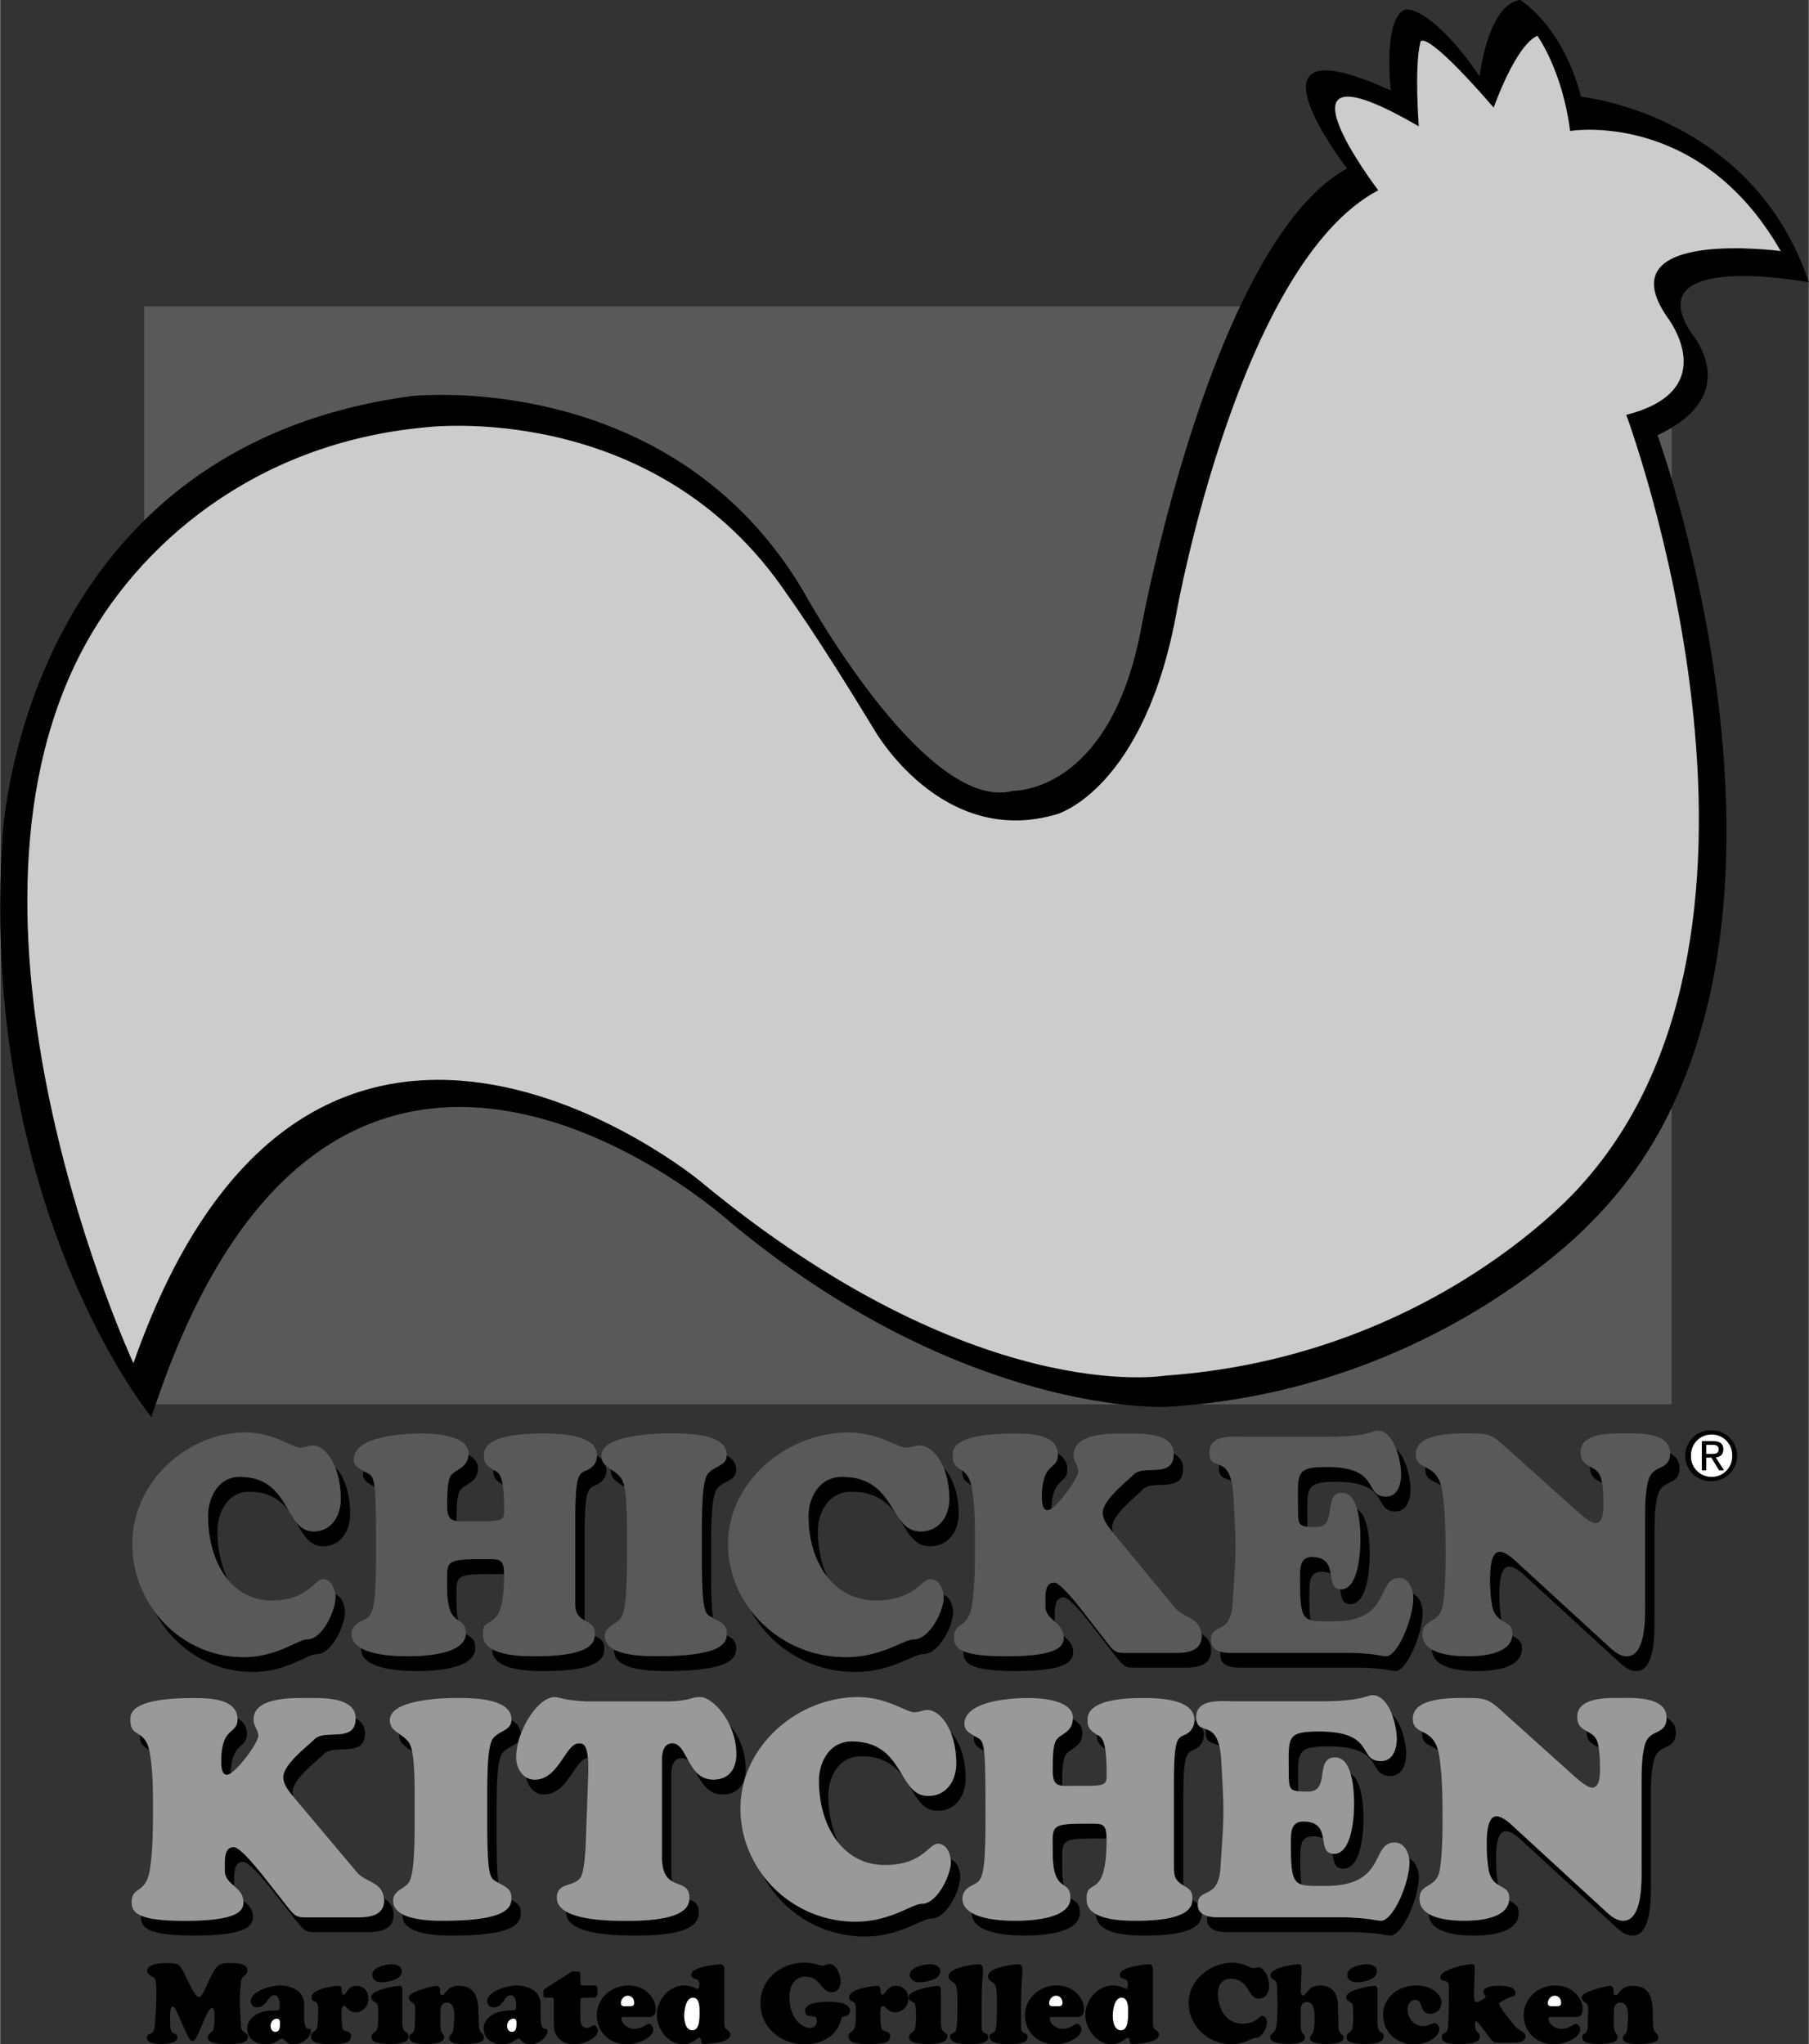 <svg xmlns="http://www.w3.org/2000/svg" width="2212" height="2500" viewBox="0 0 43.252 48.894"><rect x="0" y="0" width="43.252" height="48.894" fill="#333333" stroke="none"/><path d="M40.929 35.424a.607.607 0 1 0 0-1.215.608.608 0 1 0 0 1.215zM7.269 48.216c0 .471.161.214.161.358 0 .152-.209.319-.405.319-.211 0-.217-.137-.284-.137-.064 0-.144.137-.388.137-.223 0-.445-.118-.445-.384 0-.189.182-.426.653-.426.084 0 .121.005.121-.091 0-.089-.003-.273-.126-.273-.161 0-.177.289-.415.289a.144.144 0 0 1-.15-.146c0-.229.453-.376.707-.376.153 0 .571.06.571.461v.269zM12.925 47.947c0-.401-.418-.461-.57-.461-.255 0-.708.147-.708.376 0 .085.064.146.15.146.238 0 .255-.289.415-.289.124 0 .126.185.126.273 0 .096-.037.091-.12.091-.472 0-.654.236-.654.426 0 .266.223.384.445.384.243 0 .322-.137.389-.137s.072.137.283.137c.196 0 .405-.167.405-.319 0-.145-.161.112-.161-.358v-.269zM15.511 48.239c.085 0 .166-.023.166-.2 0-.202-.201-.553-.656-.553-.402 0-.753.3-.753.713 0 .346.249.694.731.694.241 0 .618-.15.618-.357 0-.05-.048-.134-.104-.134-.057 0-.155.121-.356.121-.126 0-.301-.112-.301-.247 0-.045.043-.037.072-.037h.583zM17.317 47.122c0-.089-.019-.145-.099-.145-.008 0-.691.051-.691.249 0 .145.195.056.195.223 0 .029-.003.118-.043.118-.029 0-.134-.081-.318-.081-.369 0-.659.349-.659.705 0 .33.273.702.624.702a.491.491 0 0 0 .263-.078c.062-.04.102-.078.126-.078.089 0-.008.147.129.147.029 0 .616-.013.616-.217 0-.139-.143-.078-.143-.266v-1.279zM25.751 48.239c.086 0 .167-.023.167-.2 0-.202-.201-.553-.657-.553-.401 0-.753.3-.753.713 0 .346.25.694.732.694.24 0 .618-.15.618-.357 0-.05-.048-.134-.104-.134s-.155.121-.356.121c-.126 0-.3-.112-.3-.247 0-.045.043-.037.072-.037h.581zM27.567 47.122c0-.089-.02-.145-.1-.145-.008 0-.691.051-.691.249 0 .145.195.056.195.223 0 .029-.003.118-.042.118-.03 0-.135-.081-.319-.081-.37 0-.659.349-.659.705 0 .33.273.702.624.702a.491.491 0 0 0 .263-.078c.062-.04.102-.078.126-.078.089 0-.008.147.128.147.03 0 .617-.013.617-.217 0-.139-.142-.078-.142-.266v-1.279zM37.678 48.239c.086 0 .166-.023.166-.2 0-.202-.2-.553-.656-.553-.402 0-.753.3-.753.713 0 .346.249.694.731.694.241 0 .619-.15.619-.357 0-.05-.049-.134-.104-.134-.057 0-.155.121-.356.121-.126 0-.3-.112-.3-.247 0-.045.043-.037.072-.037h.581zM5.728 35.322c-.535 0-.757.53-.757.936 0 .596.164 1.142.471 1.516a2.675 2.675 0 0 1-.246-1.16c0-.406.222-.937.757-.937.503 0 .77.218.959.474-.218-.373-.454-.829-1.184-.829zM7.352 39.206c-.236 0-.722.427-1.541.427-.862 0-1.63-.43-2.115-1.087.447.854 1.33 1.441 2.34 1.441.819 0 1.305-.427 1.541-.427.347 0 .667-.679.667-1.003 0-.161-.075-.373-.229-.424a.553.553 0 0 1 .004.069c-.001.325-.32 1.004-.667 1.004zM7.498 36.627c-.194 0-.321-.098-.43-.237.181.304.318.592.654.592.41 0 .646-.354.646-.774 0-.54-.164-.923-.359-1.122.082.202.136.46.136.768-.001.418-.237.773-.647.773zM8.691 35.183l-.002-.001a.37.37 0 0 0-.011.083c0 .147.13.213.237.272l.035.018c-.036-.303-.111-.291-.259-.372zM11.834 35.175c-.015-.009-.027-.017-.042-.024v.04c0 .171.104.242.223.312-.043-.258-.118-.294-.181-.328zM10.912 35.175c-.18.104-.224.191-.224.848 0 .265.078.338.225.356v-.002c0-.656.044-.744.224-.848.166-.104.288-.185.288-.412 0-.147-.094-.25-.229-.32-.015.199-.128.281-.284.378zM14.047 35.153c-.216.095-.296.073-.296 1.245v1.916c0 .221.029.331.224.441l.004.002c-.002-.027-.002-.057-.002-.089v-1.916c0-1.172.079-1.149.295-1.245.145-.074.224-.185.224-.347a.364.364 0 0 0-.023-.123.31.31 0 0 1-.082-.13.564.564 0 0 0-.12-.093c-.004.159-.082.267-.224.339zM11.604 37.289c-1.01 0-.916.03-.916.693 0 .562.139.686.263.768a1.898 1.898 0 0 1-.038-.413c0-.663-.094-.692.916-.692.09 0 .162-.001.222.004-.006-.371-.095-.36-.447-.36zM9.737 39.611c-.231 0-.79-.016-1.105-.195-.001.007-.004.012-.004.019 0 .501 1.002.531 1.334.531.346 0 1.398-.03 1.398-.546 0-.241-.113-.259-.226-.345-.014.506-1.053.536-1.397.536zM12.786 39.611c-.218 0-.721-.004-1.015-.166l-.001.02c0 .493.923.501 1.24.501 1.421 0 1.435-.369 1.435-.546 0-.176-.093-.224-.227-.299-.013.189-.147.49-1.432.49zM15.697 39.611c-.213 0-.714-.004-1.01-.157-.001.011-.004.021-.004.032 0 .472.928.479 1.237.479 1.614 0 1.681-.332 1.681-.553 0-.171-.1-.235-.227-.303-.017.219-.187.502-1.677.502zM14.607 35.141c-.001.01-.005.018-.005.028 0 .215.169.278.324.393a.534.534 0 0 0-.092-.231c-.066-.085-.15-.139-.227-.19zM16.927 35.241c-.141.162-.147.825-.147 1.341v.73c0 1.312.088 1.281.235 1.37l.031.017c-.027-.187-.043-.497-.043-1.033v-.729c0-.516.008-1.18.147-1.342.17-.191.45-.177.45-.442 0-.157-.09-.267-.227-.343-.007.252-.28.243-.446.431zM21.855 39.206c-.25 0-.766.427-1.636.427a2.851 2.851 0 0 1-2.284-1.137 2.838 2.838 0 0 0 2.51 1.491c.869 0 1.385-.427 1.635-.427.369 0 .708-.679.708-1.003 0-.156-.075-.358-.229-.417a.689.689 0 0 1 .004.062c0 .325-.339 1.004-.708 1.004zM22.01 36.627c-.759 0-.567-1.305-1.879-1.305-.567 0-.803.53-.803.936 0 .571.16 1.097.461 1.469-.155-.322-.236-.707-.236-1.113s.235-.937.803-.937c1.312 0 1.12 1.305 1.879 1.305.435 0 .686-.354.686-.774 0-.522-.164-.899-.361-1.104.082.199.137.45.137.75-.001.418-.252.773-.687.773zM24.048 39.611c-.531 0-.837-.047-1.013-.123l-.001.027c0 .25.139.45 1.238.45 1.225 0 1.386-.222 1.386-.457 0-.187-.116-.284-.229-.384.001.011.005.018.005.029 0 .237-.16.458-1.386.458zM28.106 39.53h-1.184c-.271 0-.278-.022-.557-.384l-.474-.611c-.118-.147-.528-.686-.688-.686-.181 0-.209.192-.209.405v.155c0 .182.115.277.229.377-.001-.008-.004-.015-.004-.022v-.155c0-.214.028-.405.209-.405.16 0 .571.538.689.686l.473.611c.278.361.286.383.558.383h1.183c.271 0 .626-.036.626-.404 0-.221-.103-.325-.23-.404.001.017.006.03.006.05-.001.367-.356.404-.627.404zM24.912 35.809c0 .096.007.31.133.31a.192.192 0 0 0 .095-.04c.024-.766.38-.562.38-.939a.398.398 0 0 0-.227-.369l.002.015c-.001.389-.383.152-.383 1.023zM23.006 35.17c.001.237.104.272.216.348-.049-.207-.133-.291-.216-.348zM27.097 35.271c-.14.147-.731.597-.731.906 0 .181.138.343.246.476a.379.379 0 0 1-.021-.12c0-.311.592-.759.731-.907.243-.258.967.104.967-.501 0-.175-.092-.287-.225-.358v.004c0 .603-.724.242-.967.5zM33.143 35.794c-.547 0-.104-.708-1.417-.708-.768 0-.691.148-.691.995 0 .336.016.416.226.436l-.001-.081c0-.847-.076-.995.691-.995 1.313 0 .871.708 1.417.708.27 0 .359-.287.359-.53 0-.256-.104-.76-.343-.96.081.212.118.452.118.605 0 .243-.089.53-.359.53zM29.155 35.034c-.003.021-.011.037-.011.061 0 .281.152.244.3.324-.066-.273-.182-.344-.289-.385z"/><path d="M32.065 38.012l-.019-.002c.028.183.04.356.243.356.414 0 .463-.884.463-1.187 0-.254-.022-.936-.306-1.088.072.258.081.577.081.733.001.304-.048 1.188-.462 1.188zM31.367 37.238c-.29 0-.283.279-.283.516 0 .699.03.922.25.992a5.05 5.05 0 0 1-.025-.638c0-.235-.007-.516.283-.516.096 0 .168.016.227.041-.034-.196-.099-.395-.452-.395zM33.143 39.611c-.048 0-.159-.022-.304-.045-.152-.015-.346-.036-.581-.036h-2.841a.84.84 0 0 1-.233-.029.443.443 0 0 0-.005.066c0 .096.007.316.463.316h2.841c.234 0 .429.022.581.037.145.022.255.045.304.045.276 0 .649-.899.649-1.4 0-.173-.078-.384-.232-.449a.62.62 0 0 1 .008.095c-.001.501-.374 1.4-.65 1.4zM35.088 39.611c-.215 0-.603-.02-.848-.164.005.474.742.519 1.072.519.338 0 1.08-.045 1.08-.538 0-.194-.11-.234-.229-.302-.052.442-.749.485-1.075.485zM34.086 35.09c-.002.014-.005.027-.005.042 0 .275.2.268.38.4-.08-.293-.24-.374-.375-.442zM38.021 35.077l-.001.011c0 .251.152.3.29.379a.994.994 0 0 0-.032-.137c-.047-.144-.154-.197-.257-.253zM39.934 34.758c-.002.416-.382.264-.504.602-.094.265-.094.722-.094 1.002v1.908c0 .332.043 1.342-.438 1.342-.145 0-.267-.089-.375-.185l-2.225-2.041c-.101-.097-.288-.273-.439-.273-.223 0-.23.479-.23.634 0 .207.008.479.051.671a.485.485 0 0 0 .22.331 3.646 3.646 0 0 1-.046-.647c0-.154.007-.634.23-.634.151 0 .339.178.439.273l2.225 2.041c.108.096.23.185.375.185.481 0 .438-1.01.438-1.342v-1.908c0-.28 0-.737.094-1.002.122-.339.504-.185.504-.604 0-.174-.092-.284-.225-.353zM3.338 41.493v.002c0 .242.109.275.224.354-.049-.214-.139-.297-.224-.356zM7.514 41.598c-.143.147-.745.597-.745.906 0 .177.133.335.243.467a.357.357 0 0 1-.02-.112c0-.31.604-.759.745-.906.249-.258.987.104.987-.501 0-.173-.092-.284-.226-.356l.001.002c.001.603-.737.242-.985.5zM5.286 42.136c0 .096.007.31.135.31a.197.197 0 0 0 .092-.036c.024-.771.387-.566.387-.944a.397.397 0 0 0-.226-.367l.001.013c0 .39-.389.154-.389 1.024zM9.175 45.405c.002.016.006.028.006.046 0 .368-.361.405-.638.405H7.336c-.276 0-.284-.021-.567-.383l-.482-.612c-.121-.146-.54-.685-.703-.685-.185 0-.213.191-.213.405v.154c0 .18.114.275.228.373-.001-.007-.003-.011-.003-.018v-.155c0-.214.028-.405.213-.405.163 0 .582.538.702.686l.482.611c.284.361.291.383.568.383h1.206c.277 0 .639-.036.639-.405a.425.425 0 0 0-.231-.4zM4.405 45.938c-.546 0-.858-.047-1.036-.124l-.002.029c0 .25.142.449 1.263.449 1.249 0 1.412-.221 1.412-.457 0-.183-.114-.28-.228-.379 0 .009.004.016.004.025 0 .236-.164.457-1.413.457zM10.597 45.938c-.203 0-.685-.003-.972-.153-.001.01-.004.019-.004.029 0 .472.9.479 1.2.479 1.564 0 1.629-.331 1.629-.552 0-.175-.101-.237-.227-.307-.014.217-.172.504-1.626.504zM12.224 41.135c-.006.255-.271.244-.434.434-.136.162-.144.825-.144 1.341v.729c0 1.312.086 1.282.229 1.371a.36.36 0 0 0 .038.021c-.027-.188-.041-.498-.041-1.038v-.729c0-.516.007-1.179.143-1.341.119-.139.293-.171.381-.278.016-.056.033-.112.054-.167-.001-.159-.091-.268-.226-.343zM9.547 41.472c0 .009-.004.015-.004.023 0 .212.158.276.307.387a.555.555 0 0 0-.089-.226.853.853 0 0 0-.214-.184zM15.01 45.938c-.27 0-1.074.008-1.472-.22-.001.008-.004.014-.004.022 0 .567 1.336.552 1.7.552 1.336 0 1.472-.324 1.472-.552 0-.204-.103-.262-.226-.311-.02.224-.218.509-1.47.509zM16.075 41.693c-.278 0-.25.397-.25.457v2.263c0 .362.113.502.245.579a1.118 1.118 0 0 1-.021-.225v-2.263c0-.059-.028-.457.25-.457.065 0 .118.028.166.074-.12-.215-.21-.428-.39-.428zM13.839 41.693c-.321 0-.479.869-1.058.869a.382.382 0 0 1-.206-.059c.04.221.193.413.431.413.573 0 .733-.853 1.049-.867-.031-.359-.138-.356-.216-.356zM17.444 41.256c.094.201.16.434.16.695 0 .368-.187.611-.551.611a.547.547 0 0 1-.426-.197c.135.248.283.552.65.552.364 0 .551-.243.551-.611a1.628 1.628 0 0 0-.384-1.05zM20.362 41.649c-.554 0-.783.53-.783.936 0 .58.162 1.113.465 1.486a2.606 2.606 0 0 1-.24-1.132c0-.405.229-.936.782-.936.556 0 .834.245 1.032.522-.236-.379-.466-.876-1.256-.876zM22.195 42.953c-.225 0-.362-.119-.482-.285.201.321.341.64.707.64.424 0 .668-.354.668-.773 0-.53-.163-.909-.36-1.111.082.2.136.454.136.757-.001.419-.245.772-.669.772zM22.729 44.465a.5.5 0 0 1 .005.065c0 .324-.331 1.002-.69 1.002-.244 0-.747.428-1.596.428a2.762 2.762 0 0 1-2.213-1.116 2.762 2.762 0 0 0 2.438 1.471c.849 0 1.352-.428 1.596-.428.359 0 .69-.678.69-1.002-.001-.159-.076-.365-.23-.42zM25.384 41.502c-.171.104-.212.191-.212.848 0 .271.079.341.225.357v-.003c0-.656.041-.744.211-.848.156-.104.272-.185.272-.413 0-.151-.094-.255-.229-.326-.009.204-.118.286-.267.385zM26.256 41.502a.316.316 0 0 1-.027-.018l-.001.033c0 .164.091.235.197.304-.041-.25-.111-.286-.169-.319zM23.294 41.515a.367.367 0 0 0-.01.076c0 .148.123.214.225.272l.021.012c-.035-.288-.104-.286-.236-.36zM28.638 45.54l.002-.012a.945.945 0 0 0-.13-.087c-.011.188-.125.496-1.354.496-.203 0-.668-.004-.947-.159v.013c0 .494.871.501 1.172.501 1.307 0 1.354-.349 1.355-.53a.262.262 0 0 1-.098-.222zM24.273 45.938c-.216 0-.733-.014-1.034-.187l-.002.011c0 .501.947.53 1.261.53.327 0 1.321-.029 1.321-.545 0-.249-.114-.26-.224-.354 0 .515-.995.545-1.322.545zM26.038 43.616c-.953 0-.865.03-.865.693 0 .586.143.695.262.777a2.054 2.054 0 0 1-.037-.423c0-.664-.088-.693.865-.693.08 0 .144 0 .197.004-.004-.369-.089-.358-.422-.358zM28.348 41.48c-.205.095-.279.073-.279 1.245v1.916c0 .22.027.331.211.441a.284.284 0 0 1 .018.011c-.002-.031-.005-.062-.005-.098V43.08c0-1.173.075-1.15.28-1.246a.366.366 0 0 0 .211-.346.375.375 0 0 0-.036-.162.197.197 0 0 1-.134-.153.753.753 0 0 0-.055-.037.37.37 0 0 1-.211.344zM31.893 44.339c-.012 0-.02-.003-.03-.004.031.184.042.358.255.358.435 0 .484-.885.484-1.187 0-.251-.021-.92-.309-1.084.075.258.084.573.084.729 0 .303-.05 1.188-.484 1.188zM33.694 44.448c.005.03.008.061.008.09 0 .501-.391 1.399-.68 1.399-.051 0-.167-.021-.318-.044-.159-.015-.361-.037-.607-.037h-2.973a.956.956 0 0 1-.255-.03.351.351 0 0 0-.006.068c0 .096.008.316.484.316h2.973c.246 0 .449.022.608.037.151.021.268.044.317.044.29 0 .681-.898.681-1.399 0-.167-.079-.373-.232-.444zM31.163 43.565c-.304 0-.297.279-.297.516 0 .688.031.914.251.988a4.95 4.95 0 0 1-.026-.634c0-.236-.007-.516.297-.516a.6.6 0 0 1 .249.046c-.036-.197-.1-.4-.474-.4z"/><path d="M33.022 42.121c-.571 0-.109-.708-1.483-.708-.803 0-.724.147-.724.995 0 .33.016.414.227.435l-.001-.08c0-.848-.08-.995.723-.995 1.375 0 .911.708 1.482.708.282 0 .377-.288.377-.531 0-.25-.104-.737-.343-.946.08.209.118.442.118.592 0 .242-.094.53-.376.53zM29.153 41.752c-.07-.285-.199-.354-.314-.395-.004.021-.012.04-.012.064 0 .289.167.242.326.331zM35.011 45.938c-.214 0-.601-.02-.846-.163.006.474.741.518 1.07.518.338 0 1.078-.044 1.078-.538 0-.194-.11-.233-.229-.302-.052.443-.748.485-1.073.485zM39.848 41.085c-.002.415-.381.263-.503.601-.094.266-.094.723-.094 1.003v1.908c0 .331.043 1.341-.438 1.341-.145 0-.267-.088-.375-.185l-2.221-2.041c-.1-.096-.287-.272-.438-.272-.223 0-.23.479-.23.634 0 .207.008.479.05.671.044.19.132.273.221.331a3.646 3.646 0 0 1-.046-.647c0-.154.007-.634.229-.634.151 0 .339.177.438.272l2.222 2.042c.107.096.229.184.373.184.481 0 .438-1.009.438-1.341v-1.908c0-.28 0-.737.094-1.003.122-.338.503-.184.503-.604.002-.174-.09-.283-.223-.352zM37.939 41.403l-.001.011c0 .251.151.3.288.379a.873.873 0 0 0-.031-.137c-.047-.143-.154-.196-.256-.253zM34.012 41.417c-.002.014-.006.026-.006.042 0 .274.2.268.379.399a.617.617 0 0 0-.373-.441z"/><path d="M5.811 39.633c.819 0 1.305-.427 1.541-.427.347 0 .666-.679.666-1.003 0-.186-.097-.435-.298-.435-.216 0-.348.509-1.229.509-.973 0-1.521-.929-1.521-2.02 0-.405.222-.936.757-.936.9 0 1.049.689 1.34 1.067.108.14.235.237.43.237.41 0 .646-.354.646-.774 0-.817-.376-1.282-.667-1.282-.118 0-.159.052-.312.052-.181 0-.618-.361-1.298-.361-1.367 0-2.707 1.157-2.707 2.668 0 .604.201 1.165.536 1.617a2.634 2.634 0 0 0 2.116 1.088zM8.634 38.771c-.123.06-.231.155-.231.31 0 .501 1.002.531 1.334.531.344 0 1.383-.03 1.397-.536l.001-.01c0-.478-.447-.073-.447-1.083 0-.663-.094-.693.916-.693.352 0 .441-.011.446.359v.024c0 1.496-.533.869-.504 1.437 0 .493.923.502 1.239.502 1.42 0 1.435-.367 1.435-.546 0-.183-.099-.228-.241-.308l-.004-.002c-.194-.11-.224-.221-.224-.441v-1.916c0-1.172.08-1.15.296-1.245.142-.072.22-.181.223-.338l.001-.009c0-.516-.959-.523-1.298-.523-1.435 0-1.405.413-1.405.553 0 .171.104.242.225.314l.042.024c.094.052.216.104.216.906 0 .229.015.302-.461.302h-.367c-.346 0-.534.053-.534-.36 0-.656.044-.744.224-.848.156-.097.27-.179.283-.378.001-.013.005-.021.005-.034 0-.442-.836-.479-1.139-.479-.403 0-1.607.059-1.607.627 0 .146.128.212.235.271l.002.001c.268.147.296-.015.296 1.945-.001 1.539-.094 1.518-.354 1.643zM14.607 35.141c.077.052.161.105.228.189.081.103.154.317.154 1.252v.73c0 1.031-.073 1.304-.162 1.406-.118.141-.368.177-.368.413 0 .471.928.479 1.238.479 1.613 0 1.68-.332 1.68-.553 0-.216-.157-.262-.33-.359a.307.307 0 0 1-.031-.017c-.147-.089-.235-.059-.235-1.37v-.73c0-.516.007-1.179.147-1.341.166-.188.438-.179.447-.431l.002-.012c0-.501-.906-.516-1.349-.516-.147 0-1.65 0-1.65.53-.001.174.106.248.229.33zM17.935 38.496a2.851 2.851 0 0 0 2.284 1.137c.87 0 1.386-.427 1.636-.427.369 0 .708-.679.708-1.003 0-.186-.104-.435-.316-.435-.229 0-.369.509-1.305.509-.491 0-.88-.212-1.152-.551-.301-.372-.461-.897-.461-1.469 0-.405.235-.936.803-.936 1.312 0 1.12 1.305 1.879 1.305.435 0 .686-.354.686-.774 0-.818-.397-1.282-.708-1.282-.125 0-.169.052-.331.052-.191 0-.656-.361-1.378-.361-1.452 0-2.874 1.157-2.874 2.668a2.602 2.602 0 0 0 .529 1.567zM23.242 35.624c.076.45.069.98.069 1.438 0 .42-.007.892-.069 1.305-.084.611-.432.412-.432.795 0 .252.141.45 1.238.45 1.226 0 1.386-.222 1.386-.457 0-.012-.004-.019-.005-.029-.012-.156-.106-.25-.206-.338-.113-.1-.229-.195-.229-.377v-.155c0-.213.028-.405.209-.405.16 0 .57.538.688.686l.474.611c.278.361.286.384.557.384h1.184c.271 0 .626-.037.626-.405 0-.02-.005-.033-.006-.05-.033-.394-.428-.382-.627-.621 0 0-1.466-1.774-1.487-1.802-.108-.133-.246-.295-.246-.476 0-.31.592-.759.731-.906.243-.258.967.104.967-.501v-.004c-.005-.519-.809-.482-1.142-.482-.334 0-1.252-.029-1.252.516 0 .163.111.236.111.391 0 .17-.549.929-.737.929-.126 0-.133-.214-.133-.31 0-.87.383-.634.383-1.024l-.002-.015c-.015-.492-.726-.486-1.049-.486-1.524 0-1.462.413-1.462.53.001.448.371.174.461.808zM29.155 35.034c.107.041.224.112.289.385.024.101.042.226.05.39.069 1.334.062 1.201-.021 2.542-.048.781-.518.457-.518.862 0 .075.008.227.229.288a.814.814 0 0 0 .233.029h2.841c.235 0 .429.021.581.036.145.022.256.045.304.045.276 0 .649-.899.649-1.4 0-.204-.11-.472-.332-.472-.566 0-.165 1.039-1.583 1.039-.725 0-.794.052-.794-1.024 0-.236-.007-.516.283-.516.686 0 .285.747.68.771l.019.002c.414 0 .463-.884.463-1.187 0-.287-.027-1.12-.429-1.12-.491 0-.097.818-.622.818a2.21 2.21 0 0 1-.217-.007c-.21-.02-.226-.1-.226-.436 0-.847-.076-.995.691-.995 1.312 0 .87.708 1.417.708.27 0 .359-.287.359-.53 0-.324-.166-1.047-.56-1.047-.111 0-.242.147-1.169.147h-1.99c-.283 0-.864-.073-.864.376.001.242.112.25.237.296zM35.679 38.417a3.431 3.431 0 0 1-.051-.671c0-.154.008-.634.23-.634.151 0 .339.177.439.273l2.225 2.041c.108.096.23.185.375.185.481 0 .438-1.01.438-1.342v-1.908c0-.28 0-.737.094-1.002.122-.338.502-.186.504-.602l.001-.003c0-.509-.785-.472-1.103-.472-.302 0-1.037-.022-1.037.449 0 .398.382.287.482.598.058.17.065.485.065.67 0 .126-.008.428-.188.428-.13 0-.36-.214-.446-.288L36 34.607c-.323-.295-.402-.324-.849-.324-.325 0-1.297-.029-1.297.494 0 .412.45.19.604.755.012.041.021.086.029.137.079.53.079 1.068.079 1.599 0 .332-.015.796-.064 1.112-.072.472-.49.317-.49.708 0 .479.742.523 1.073.523.325 0 1.022-.043 1.075-.485.002-.018.005-.034.005-.053.003-.362-.378-.185-.486-.656z" fill="#595959"/><path d="M5.371 44.736v-.154c0-.214.028-.405.213-.405.163 0 .582.538.703.685l.482.612c.283.361.291.383.567.383h1.207c.276 0 .638-.037.638-.405 0-.018-.004-.03-.006-.046-.032-.397-.435-.384-.64-.624 0 0-1.496-1.777-1.523-1.811-.11-.132-.243-.29-.243-.467 0-.31.603-.759.745-.906.248-.258.986.103.986-.501l-.001-.002c-.002-.521-.823-.484-1.163-.484-.341 0-1.277-.029-1.277.516 0 .162.113.235.113.391 0 .147-.424.74-.66.893a.193.193 0 0 1-.092.036c-.128 0-.135-.214-.135-.31 0-.87.39-.634.39-1.024l-.001-.013c-.013-.495-.739-.488-1.07-.488-1.555 0-1.49.412-1.49.53 0 .423.332.207.448.708a.857.857 0 0 1 .02.103c.079.45.071.98.071 1.437 0 .421-.007.893-.071 1.305-.085.611-.439.413-.439.796 0 .25.142.449 1.263.449 1.249 0 1.413-.221 1.413-.456 0-.01-.004-.017-.004-.025-.011-.161-.111-.256-.216-.347-.114-.1-.228-.196-.228-.376zM11.647 43.639v-.729c0-.516.008-1.179.144-1.341.162-.189.428-.179.434-.434l.002-.009c0-.501-.879-.516-1.308-.516-.143 0-1.6 0-1.6.53 0 .281.278.303.442.516.079.104.15.316.15 1.253v.729c0 1.031-.071 1.305-.157 1.407-.114.141-.357.177-.357.413 0 .473.901.479 1.2.479 1.565 0 1.629-.332 1.629-.553 0-.212-.148-.259-.312-.354l-.038-.021c-.143-.088-.229-.059-.229-1.37zM17.053 42.562c.364 0 .551-.243.551-.611 0-.262-.066-.494-.16-.695-.191-.408-.511-.668-.697-.668-.136 0-.193.022-.293.052-.107.022-.25.052-.557.052h-1.758a3.44 3.44 0 0 1-.614-.052c-.136-.029-.214-.052-.265-.052-.292 0-.638.421-.811.89-.068.183-.11.377-.11.555 0 .19.085.379.236.472.06.036.127.059.206.059.579 0 .736-.869 1.058-.869.1 0 .249-.007.222.767l-.058 1.628c-.007.185-.035.627-.107.781-.143.28-.585.125-.585.516 0 .567 1.336.553 1.699.553 1.252 0 1.45-.284 1.471-.508a.69.69 0 0 0 .001-.045c0-.516-.657-.097-.657-.972V42.15c0-.06-.028-.457.25-.457.252 0 .325.413.553.672a.543.543 0 0 0 .425.197zM20.448 45.96c.849 0 1.352-.428 1.596-.428.359 0 .69-.678.69-1.002 0-.184-.101-.435-.31-.435-.222 0-.359.509-1.271.509-.471 0-.844-.205-1.109-.533-.303-.373-.465-.906-.465-1.486 0-.405.229-.936.783-.936 1.279 0 1.091 1.304 1.833 1.304.424 0 .668-.354.668-.773 0-.818-.388-1.282-.689-1.282-.123 0-.165.052-.323.052-.188 0-.64-.361-1.345-.361-1.416 0-2.803 1.157-2.803 2.668 0 .591.199 1.14.532 1.588a2.764 2.764 0 0 0 2.213 1.115zM28.511 45.393c0-.176-.088-.225-.214-.299a.284.284 0 0 0-.018-.011c-.184-.11-.211-.222-.211-.441v-1.916c0-1.172.074-1.15.279-1.245a.37.37 0 0 0 .211-.345v-.002c0-.517-.906-.523-1.227-.523-1.355 0-1.328.412-1.328.553 0 .191.123.257.252.339.088.051.204.103.204.906 0 .229.014.302-.437.302h-.347c-.326 0-.505.053-.505-.36 0-.656.041-.744.212-.848.148-.099.258-.181.268-.385.001-.01.005-.018.005-.028 0-.441-.791-.479-1.077-.479-.381 0-1.519.059-1.519.626 0 .147.122.214.225.272l.009.006c.132.074.2.072.235.36.029.243.035.693.035 1.579 0 1.54-.089 1.519-.334 1.644-.115.059-.218.155-.218.31 0 .501.946.53 1.26.53.327 0 1.322-.029 1.322-.545 0-.479-.423-.074-.423-1.083 0-.663-.088-.693.865-.693.333 0 .418-.011.422.358l.001.025c0 1.495-.504.869-.477 1.437 0 .493.871.501 1.172.501 1.347 0 1.358-.368 1.358-.545zM32.096 45.856c.246 0 .448.022.607.037.151.022.268.044.318.044.289 0 .68-.898.68-1.399 0-.208-.116-.472-.348-.472-.593 0-.174 1.039-1.656 1.039-.761 0-.832.051-.832-1.024 0-.236-.007-.516.297-.516.374 0 .438.202.474.4.031.179.04.352.227.369.011.001.019.004.03.004.434 0 .484-.885.484-1.187 0-.287-.028-1.12-.448-1.12-.514 0-.102.818-.651.818-.1 0-.176-.002-.236-.008-.211-.021-.227-.104-.227-.435 0-.848-.079-.995.724-.995 1.374 0 .912.708 1.483.708.282 0 .376-.288.376-.531 0-.323-.174-1.046-.586-1.046-.116 0-.254.147-1.223.147h-2.083c-.297 0-.904-.074-.904.376 0 .042.005.075.012.105.03.132.122.15.225.185.115.04.244.109.314.395.024.1.042.223.05.384.072 1.333.065 1.2-.021 2.542-.05.772-.531.466-.541.851l-.002.012c0 .074.008.222.23.286.065.019.146.03.255.03h2.972zM35.6 44.744a3.511 3.511 0 0 1-.05-.671c0-.154.008-.634.23-.634.15 0 .338.177.438.272l2.221 2.041c.108.097.23.185.375.185.48 0 .438-1.01.438-1.341v-1.908c0-.28 0-.737.094-1.003.122-.338.501-.186.503-.601v-.002c0-.51-.783-.473-1.1-.473-.302 0-1.035-.022-1.035.449 0 .397.381.287.481.597a.773.773 0 0 1 .031.137c.028.172.033.392.033.534 0 .125-.007.428-.187.428-.129 0-.359-.214-.445-.288l-1.703-1.532c-.324-.295-.402-.324-.849-.324-.323 0-1.293-.029-1.293.494 0 .412.448.191.603.754.012.042.021.087.029.138.079.53.079 1.067.079 1.599 0 .332-.014.796-.064 1.112-.072.472-.488.317-.488.707 0 .479.74.523 1.07.523.325 0 1.021-.042 1.073-.485.002-.018.005-.034.005-.052 0-.361-.381-.183-.489-.656z" fill="#999"/><path d="M4.217 48.103c-.017-.035-.046-.115-.094-.115-.083 0-.057.354-.057.442 0 .287.172.152.172.297 0 .153-.287.158-.392.158-.094 0-.338-.008-.338-.147 0-.152.161-.026.183-.246.021-.225.045-.474.045-.862 0-.161-.01-.244-.04-.306-.026-.057-.179-.075-.179-.186 0-.152.249-.19.463-.19.313 0 .309.054.389.19.094.158.26.599.378.625.083.019.193-.306.289-.482.137-.252.14-.333.493-.333.118 0 .386.009.386.178 0 .106-.12.128-.147.22-.021.075-.04.392-.04.512 0 .04.017.335.027.584.008.195.169.152.169.273 0 .18-.368.171-.485.171-.11 0-.477.011-.477-.16 0-.094.12-.11.139-.195.011-.046.064-.507-.029-.507-.083 0-.169.235-.233.372-.059.124-.155.429-.241.418-.042-.005-.063 0-.225-.361l-.156-.35z"/><path d="M6.465 48.451c0 .07.037.145.115.145.102 0 .11-.109.11-.19 0-.059.002-.126-.073-.126-.09-.001-.152.085-.152.171z" fill="#fff"/><path d="M7.604 48.044c0-.263-.157-.115-.157-.278 0-.212.592-.271.614-.271.096 0 .099.026.109.118.002.032 0 .094.042.094.062 0 .099-.212.316-.212.169 0 .28.135.28.312 0 .18-.144.321-.311.321-.164 0-.21-.152-.275-.152-.071 0-.059.179-.059.228 0 .08.008.192.021.294.016.118.207.046.207.207 0 .169-.222.182-.5.182-.116 0-.46.006-.46-.18 0-.112.116-.112.144-.206.021-.066.028-.22.028-.294v-.163zM9.604 47.146c0-.135-.144-.169-.244-.169-.13 0-.463.072-.463.249 0 .131.113.182.22.182.143 0 .487-.053.487-.262zM9.617 47.612c0-.056-.002-.118-.078-.118-.025 0-.667.081-.667.271 0 .12.129.091.151.185.028.099.022.487-.01.581-.03.083-.134.088-.134.186 0 .063.018.168.452.168.113 0 .435 0 .435-.182 0-.143-.149-.026-.149-.343v-.748zM10.525 48.408c0 .26.089.214.089.316 0 .166-.349.16-.457.16-.104 0-.372 0-.372-.16 0-.129.12-.014.129-.276l.011-.401c.005-.198-.155-.135-.155-.276s.604-.276.656-.276c.058 0 .095.052.095.104 0 .017-.003.032-.003.049 0 .032.013.069.053.069.042 0 .065-.057.117-.112a.362.362 0 0 1 .281-.11c.543 0 .452.545.478.951.014.212.121.164.121.279 0 .048.011.16-.483.16-.094 0-.347.006-.347-.145 0-.096.087-.051.101-.225.013-.19.086-.619-.16-.619-.168 0-.152.186-.152.306v.206z"/><path d="M12.274 48.279c.075 0 .073.067.073.126 0 .081-.009.19-.11.19-.077 0-.115-.074-.115-.145 0-.085.061-.171.152-.171z" fill="#fff"/><path d="M13.876 48.276c0 .18.074.223.147.223.083 0 .132-.062.18-.062.054 0 .091.075.091.123 0 .177-.306.333-.576.333-.137 0-.479-.06-.479-.485v-.552c0-.097.003-.077-.118-.077-.142 0-.131.007-.131-.119 0-.037-.008-.066.024-.088l.61-.389c.062-.037.06-.029.14-.029.106 0 .112-.011.112.112 0 .226-.021.22.104.22h.188c.115 0 .115.008.115.129 0 .152-.019.164-.123.164h-.185c-.094 0-.1.002-.1.099v.398z"/><path d="M15.004 47.982c-.069 0-.16.021-.16-.075 0-.086.072-.177.16-.177.1 0 .158.075.158.171.001.097-.085.081-.158.081zM16.725 48.11c0 .118.011.448-.169.448-.166 0-.198-.22-.198-.346s.032-.434.212-.434c.155.001.155.228.155.332z" fill="#fff"/><path d="M19.367 48.502a.16.16 0 0 0 .164-.166c0-.223-.282-.005-.282-.252 0-.195.405-.209.542-.209.504 0 .533.143.533.22 0 .069-.06.118-.123.129-.07.008-.075.021-.094.091-.105.391-.482.579-.863.579-.568 0-1.063-.395-1.063-.986 0-.565.479-.968 1.053-.968.235 0 .364.072.434.072.049 0 .118-.04.166-.04.167 0 .266.273.266.41 0 .132-.066.266-.212.266-.265 0-.265-.373-.629-.373-.233 0-.384.193-.384.478-.001.551.321.749.492.749z"/><path d="M20.464 48.044c0-.263-.163-.115-.163-.278 0-.212.615-.271.639-.271.101 0 .104.026.114.118.002.032 0 .094.044.094.063 0 .103-.212.329-.212.176 0 .292.135.292.312 0 .18-.15.321-.324.321-.171 0-.218-.152-.286-.152-.073 0-.061.179-.061.228 0 .08.008.192.021.294.016.118.215.046.215.207 0 .169-.23.182-.521.182-.121 0-.479.006-.479-.18 0-.112.121-.112.15-.206.021-.066.028-.22.028-.294v-.163zM22.482 47.146c0-.135-.147-.169-.252-.169-.133 0-.477.072-.477.249 0 .131.116.182.227.182.148 0 .502-.053.502-.262zM22.496 47.612c0-.056-.003-.118-.081-.118-.026 0-.688.081-.688.271 0 .12.133.091.156.185.029.099.023.487-.01.581-.032.083-.139.088-.139.186 0 .063.019.168.466.168.117 0 .448 0 .448-.182 0-.143-.153-.026-.153-.343v-.748zM23.469 48.376c0 .048-.002.137.011.18.028.097.146.051.146.163 0 .18-.317.166-.43.166-.117 0-.482.014-.482-.177 0-.094.112-.059.144-.158.034-.109.034-.444.034-.575 0-.104.006-.306-.019-.427-.039-.198-.192-.128-.192-.281 0-.233.677-.289.714-.289.088 0 .109.059.109.139 0 .062-.034.356-.034.74v.519zM24.414 48.376c0 .048-.003.137.01.18.029.097.146.051.146.163 0 .18-.318.166-.43.166-.117 0-.482.014-.482-.177 0-.094.112-.059.144-.158.034-.109.034-.444.034-.575 0-.104.005-.306-.019-.427-.039-.198-.193-.128-.193-.281 0-.233.678-.289.715-.289.088 0 .109.059.109.139 0 .062-.034.356-.034.74v.519z"/><path d="M25.246 47.982c-.069 0-.161.021-.161-.075 0-.086.072-.177.161-.177.1 0 .158.075.158.171 0 .097-.086.081-.158.081zM26.974 48.11c0 .118.011.448-.169.448-.166 0-.198-.22-.198-.346s.032-.434.212-.434c.155.001.155.228.155.332z" fill="#fff"/><path d="M29.465 46.939c.263 0 .432.132.501.132.06 0 .075-.019.121-.019.112 0 .257.169.257.466 0 .153-.091.281-.249.281-.275 0-.206-.475-.683-.475-.207 0-.292.193-.292.341 0 .396.211.734.587.734.34 0 .391-.185.474-.185.078 0 .115.091.115.158 0 .117-.123.363-.257.363-.092 0-.279.156-.596.156-.562 0-1.023-.445-1.023-.983 0-.548.518-.969 1.045-.969zM32.003 48.456c0 .229.124.172.124.276 0 .155-.324.152-.418.152-.078 0-.385 0-.385-.136 0-.078.07-.075.091-.213.016-.085.018-.179.018-.268 0-.134-.002-.385-.182-.385-.155 0-.149.139-.149.259v.312c0 .223.101.177.101.272 0 .156-.289.158-.385.158-.362 0-.446-.08-.446-.163 0-.107.1-.059.143-.233.03-.126.03-.479.03-.626 0-.121-.008-.244-.011-.365-.005-.19-.157-.123-.157-.249 0-.215.659-.271.662-.271.075 0 .081.023.081.102l-.016.509c-.002.052-.005.137.061.137.076 0 .109-.238.393-.238.466 0 .433.464.436.539l.009.431zM32.936 48.36c0 .316.149.2.149.343 0 .182-.321.182-.436.182-.436 0-.453-.104-.453-.168 0-.098.104-.103.134-.186.033-.094.038-.482.01-.581-.022-.094-.151-.064-.151-.185 0-.19.644-.271.669-.271.076 0 .078.062.078.118v.748zM32.434 47.408c-.105 0-.22-.051-.22-.182 0-.177.334-.249.463-.249.103 0 .246.034.246.169 0 .209-.344.262-.489.262zM33.855 47.486c.401 0 .613.223.613.41 0 .15-.112.266-.263.266-.289 0-.155-.333-.367-.333-.117 0-.182.121-.182.228 0 .199.146.399.358.399.169 0 .226-.069.281-.069.073 0 .121.08.121.145 0 .158-.241.362-.616.362-.404 0-.731-.298-.731-.707.001-.387.336-.701.786-.701z"/><path d="M35.401 48.448c-.011-.016-.075-.106-.102-.106-.03 0-.027.059-.027.074-.008.239.11.158.11.284 0 .075-.02.185-.438.185-.22 0-.469.009-.469-.168 0-.129.143-.035.15-.261.008-.188.021-.441.021-.56v-.383c0-.218-.206-.073-.206-.226 0-.179.605-.311.747-.311.073 0 .078.043.075.102l-.014.568c-.005.171-.005.238.06.238.043 0 .214-.091.214-.132 0-.037-.054-.059-.054-.112 0-.139.273-.147.367-.147.11 0 .402.003.402.169 0 .121-.1.064-.261.163-.026.014-.131.067-.131.1 0 .067.313.453.364.515.121.149.268.147.268.26 0 .083-.061.155-.268.155h-.377c-.107 0-.121-.005-.186-.088l-.245-.319z"/><path d="M37.172 47.982c-.07 0-.161.021-.161-.075 0-.086.072-.177.161-.177.099 0 .157.075.157.171.001.097-.085.081-.157.081z" fill="#fff"/><path d="M38.589 48.408c0 .26.091.214.091.316 0 .166-.355.16-.466.16-.107 0-.381 0-.381-.16 0-.129.124-.014.132-.276l.011-.401c.005-.198-.158-.135-.158-.276s.616-.276.67-.276c.059 0 .096.052.096.104l-.002.049c0 .032.013.069.054.069.043 0 .066-.057.12-.112a.372.372 0 0 1 .287-.11c.555 0 .46.545.487.951.014.212.123.164.123.279 0 .048.011.16-.493.16-.096 0-.354.006-.354-.145 0-.096.089-.051.103-.225.013-.19.088-.619-.164-.619-.172 0-.155.186-.155.306v.206z"/><path d="M28.627 33.587h11.346v-7.096a9.79 9.79 0 0 1-1.943 2.757s-3.445 3.716-9.403 4.339zM39.973 11.463V10.23a3.812 3.812 0 0 1-.34.179c0-.001.141.386.34 1.054zM19.227 14.177s2.91 5.297 4.999 4.737c0 0 2.313.074 3.06-3.88 0 0 .802-4.396 2.367-7.706H3.443v5.121c1.436-1.418 3.478-2.581 6.384-2.974 0 .001 6.229-.707 9.4 4.702zM3.718 33.587h23.089c-1.733-.202-5.36-1.034-9.37-4.376 0 0-9.382-8.461-13.719 4.376z" fill="#595959"/><path d="M43.252 6.752c-1.344-4.028-5.447-4.438-5.447-4.438C37.358.597 36.35 0 36.35 0c-.783.112-.969 1.828-.969 1.828C34.43.429 33.739.149 33.567.244c-.503.276-.312 1.92-.312 1.92C29.412.411 32.21 4.029 32.21 4.029c-3.245 1.791-4.924 11.005-4.924 11.005-.746 3.954-3.06 3.88-3.06 3.88-2.089.56-4.999-4.737-4.999-4.737-3.171-5.409-9.4-4.701-9.4-4.701-2.906.393-4.948 1.556-6.384 2.974C.232 15.62.052 20.07.052 20.07c-.56 8.805 3.562 13.822 3.562 13.822.034-.104.068-.203.104-.306 4.337-12.837 13.719-4.376 13.719-4.376 5.596 4.663 10.446 4.438 10.446 4.438.252-.015.499-.036.744-.062 5.958-.623 9.402-4.339 9.402-4.339a9.776 9.776 0 0 0 1.943-2.757c2.506-5.231.791-12.37 0-15.028-.199-.668-.34-1.055-.34-1.055.125-.058.237-.118.34-.179 1.602-.96.481-2.246.481-2.246-1.341-2.012 2.799-1.23 2.799-1.23z"/><path d="M3.186 32.605s-4.749-10.264-1.252-16.999c1.324-2.551 4.132-5.007 8.228-5.385 0 0 5.484-.709 8.655 3.992 0 0 .709.97 2.089 3.245 0 0 1.604 2.835 4.365 2.015 0 0 2.101-.586 2.872-4.887 0 0 1.493-8.282 4.812-10.035 0 0-2.872-3.769.97-1.529 0 0-.111-1.418.038-2.015 0 0 .038-.411 1.753 1.566 0 0 .522-1.492 1.045-1.716 0 0 .597.82.783 2.275 0 0 3.097-.522 5.036 2.873 0 0-4.178-.561-2.723 1.566 0 0 1.38 1.753-.971 2.351 0 0 4.552 12.198-1.082 18.429 0 0-3.506 4.104-9.96 4.551 0 0-4.551.784-11.117-4.663.001.001-9.325-7.683-13.541 4.366z" fill="#ccc"/><path d="M40.434 34.814c0-.288.217-.505.495-.505a.49.49 0 0 1 .491.505.49.49 0 0 1-.491.508.491.491 0 0 1-.495-.508z" fill="#fff"/><path d="M40.8 34.862h.122l.185.304h.119l-.199-.309c.103-.012.182-.067.182-.192 0-.139-.082-.199-.247-.199h-.268v.7h.106v-.304z"/><path d="M40.8 34.772v-.217h.145c.074 0 .152.016.152.103 0 .107-.08.114-.17.114H40.8z" fill="#fff"/></svg>